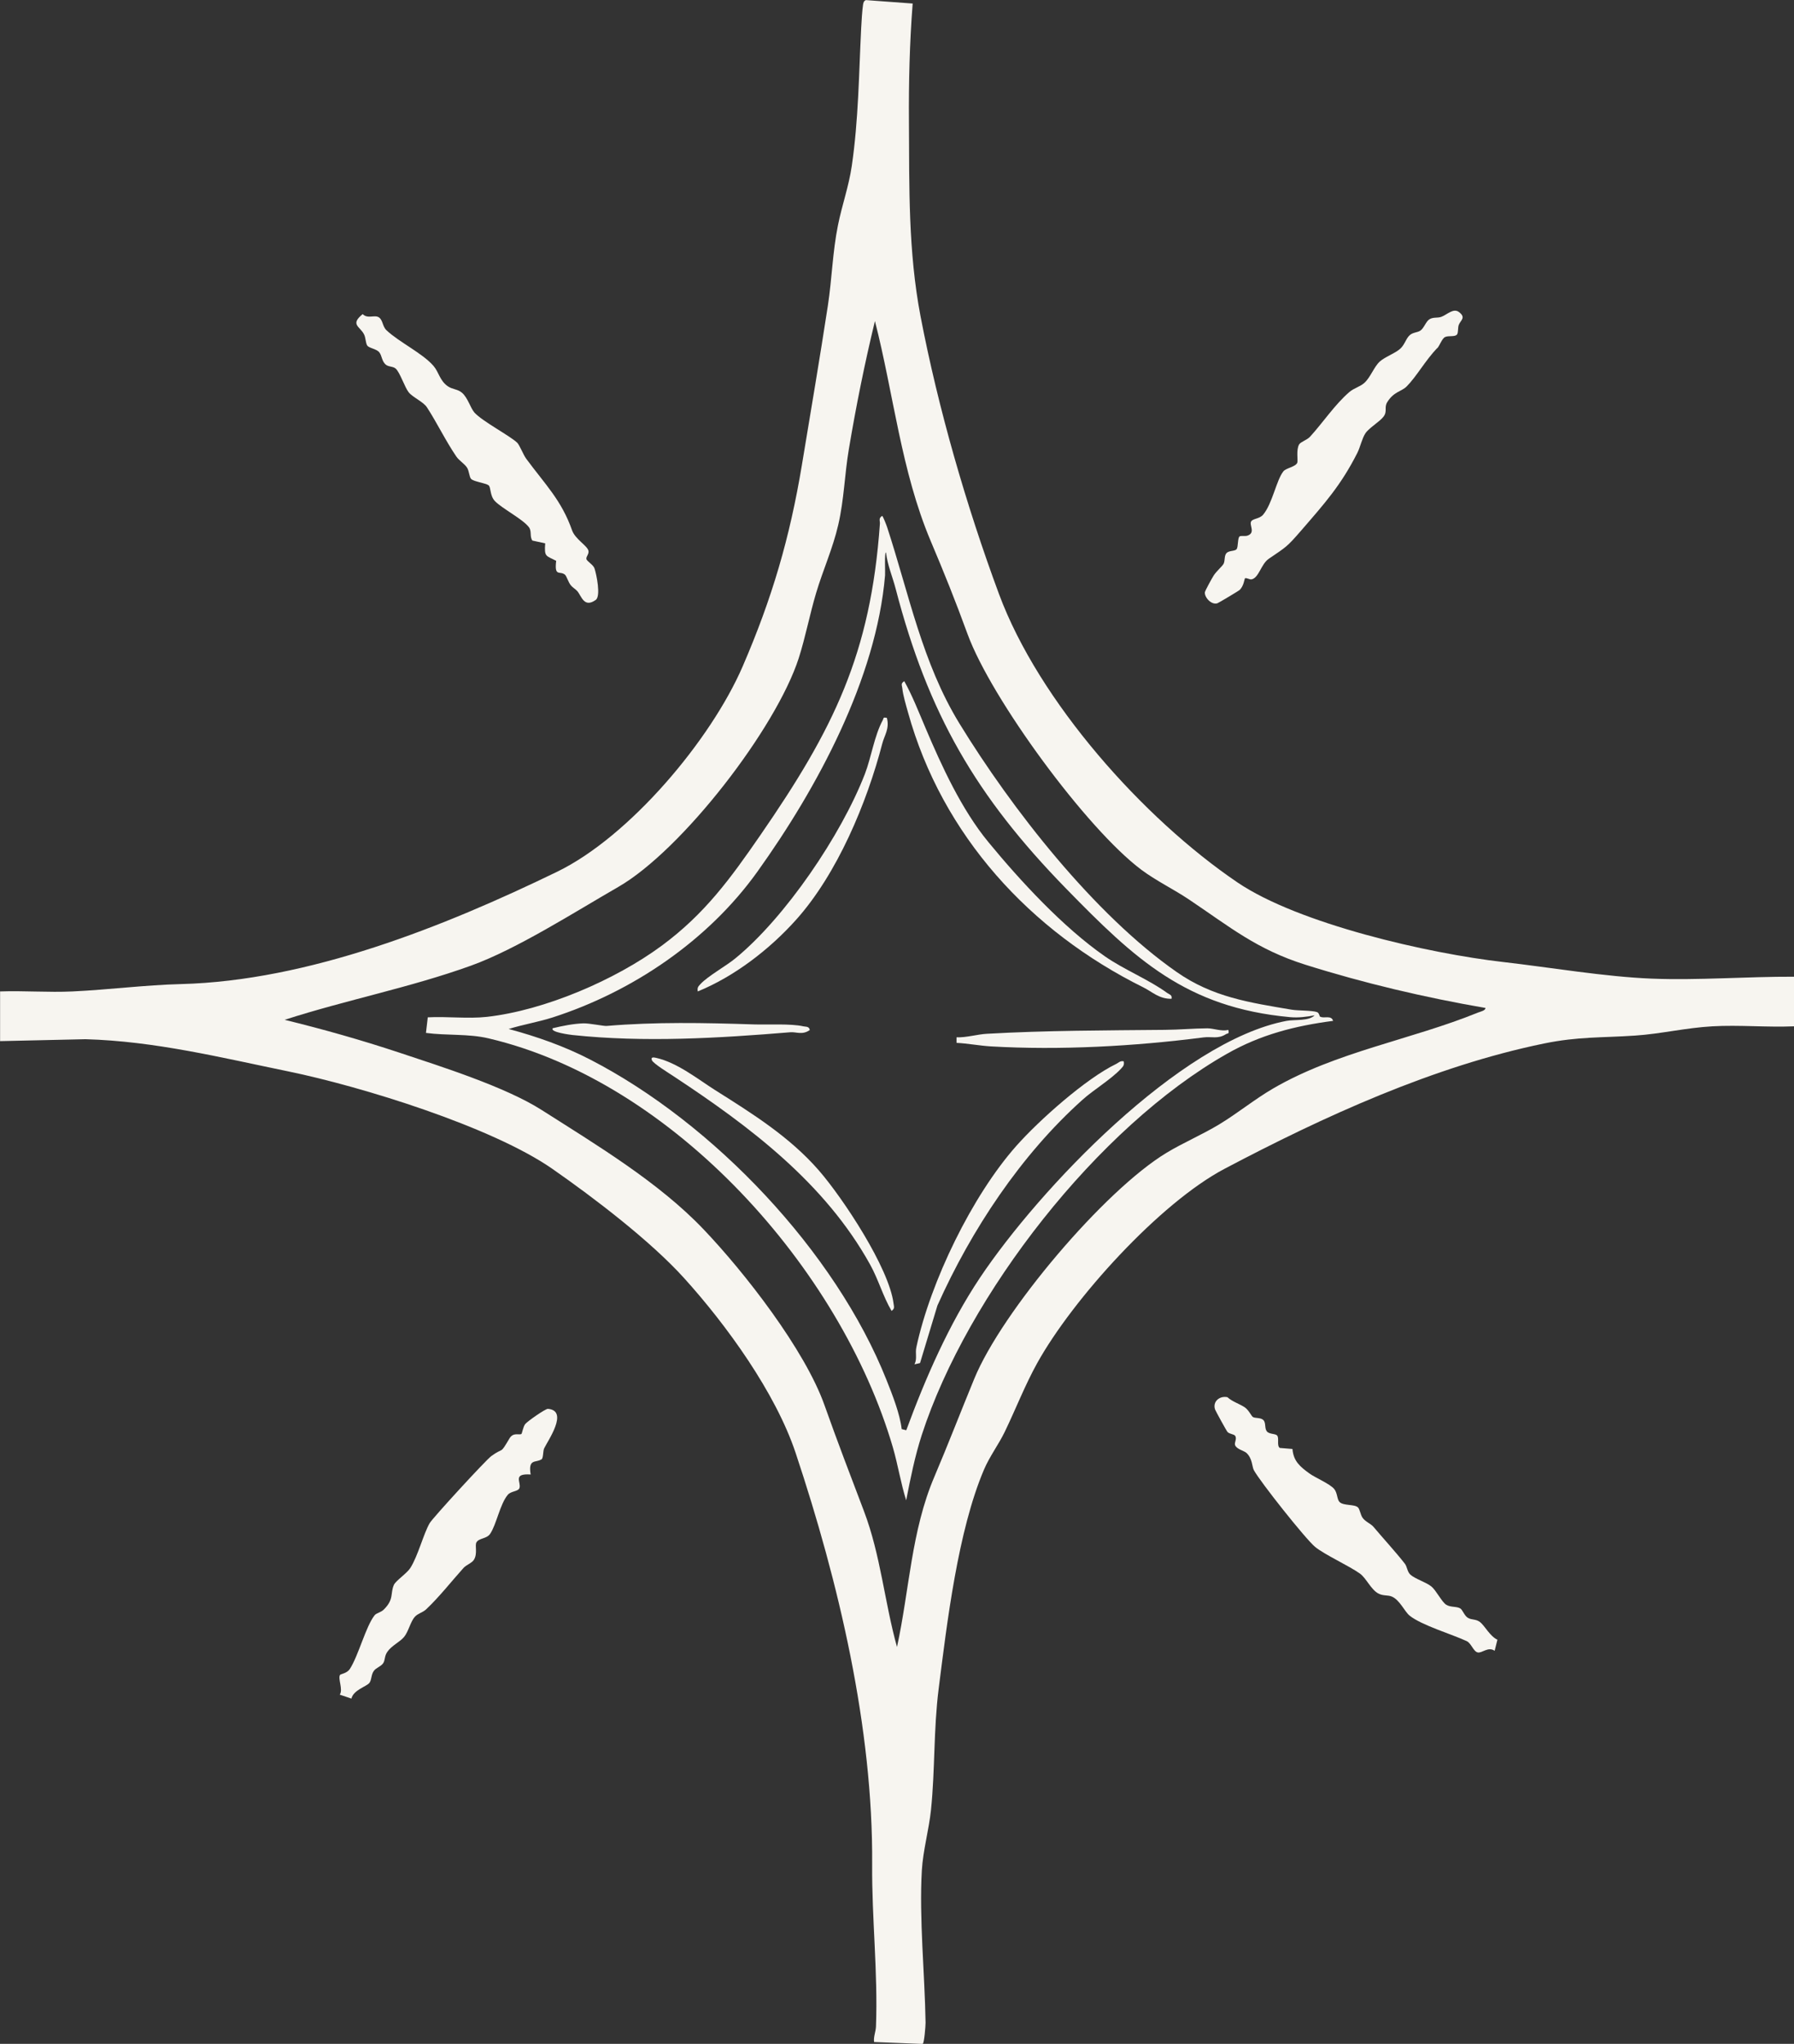 <?xml version="1.0" encoding="UTF-8"?><svg id="Layer_3" xmlns="http://www.w3.org/2000/svg" width="187.76" height="213.88" viewBox="0 0 187.76 213.88"><rect x="0" y="0" width="187.76" height="213.88" fill="#333333" stroke="none"/><defs><style>.cls-1{fill:#f7f5f0;}</style></defs><g id="Layer_1"><path class="cls-1" d="M0,103.75c2.52-.09,5.07.12,7.59,0,3.81-.18,7.53-.67,11.34-.77,13.35-.34,27.52-6,39.37-11.75,7.6-3.69,16.1-13.8,19.43-21.5,3.07-7.1,4.93-13.44,6.2-21.09.92-5.55,1.87-11.14,2.72-16.69.42-2.77.49-5.6,1.05-8.37.42-2.11,1.13-4.04,1.45-6.23.7-4.81.74-9.57.98-14.39.03-.64.11-1.93.2-2.49.04-.21.08-.38.3-.46l4.89.36c-.32,4.13-.42,8.25-.39,12.4.04,6.85-.08,13.53,1.21,20.31,1.84,9.62,4.81,19.9,8.21,29.07,4.17,11.26,15.11,23.51,24.96,30.19,6.41,4.35,20.05,7.45,27.8,8.33,4.97.57,10.69,1.55,15.56,1.74s9.95-.22,14.9-.2v5.19c-2.82.12-5.76-.16-8.56,0s-5.38.79-8.07.97c-3.53.24-5.93.09-9.55.83-11.54,2.37-23.06,7.64-33.41,13.1-6.8,3.58-15.9,13.63-19.63,20.35-1.28,2.31-2.24,4.8-3.39,7.18-.64,1.33-1.58,2.56-2.18,3.97-2.72,6.4-3.86,15.96-4.74,22.93-.54,4.29-.37,8.46-.8,12.65-.22,2.12-.83,4.21-.96,6.35-.29,4.99.31,10.87.39,15.94,0,.33-.14,2.2-.31,2.22l-5.08-.2c-.07-.56.18-1.08.2-1.63.21-5.69-.44-11.27-.4-16.93.11-14.29-3.5-29.56-8.01-43.09-2.1-6.3-7.24-13.4-11.68-18.3-3.51-3.88-9.42-8.39-13.76-11.41-6.34-4.42-19.98-8.63-27.65-10.21-7.05-1.45-13.99-3.17-21.23-3.37l-8.94.2v-5.19ZM155.47,105.48c-6.32-1.09-12.7-2.59-18.83-4.52-5.12-1.61-7.89-3.94-12.2-6.83-1.61-1.08-3.41-1.94-4.97-3.1-5.76-4.3-15.73-17.92-18.2-24.66-1.29-3.53-2.41-6.32-3.87-9.77-3.09-7.32-3.87-15.36-5.83-23-1.07,4.41-1.98,8.93-2.73,13.41-.45,2.66-.49,5.23-1.11,7.92-.57,2.47-1.59,4.7-2.31,7.11-.67,2.24-1.12,4.63-1.82,6.82-2.36,7.34-12.21,20.11-18.9,23.96-4.57,2.63-10.61,6.5-15.4,8.23-6.38,2.3-13.07,3.59-19.51,5.67,4.01.98,8.04,2.12,11.96,3.42,4.42,1.47,11.13,3.59,14.93,6.01,5.75,3.66,12.26,7.57,16.93,12.47,4.3,4.5,10.63,12.62,12.69,18.45,1.33,3.75,2.71,7.35,4.12,11.06,1.75,4.6,2.15,9.51,3.46,14.22,1.3-5.96,1.49-12.15,3.91-17.81,1.45-3.41,2.76-6.82,4.17-10.24,2.88-7.04,13.63-19.75,20.14-23.67,1.74-1.05,3.72-1.89,5.49-2.96,1.92-1.16,3.74-2.65,5.65-3.76,6.61-3.85,14.45-5.1,21.45-7.95.23-.09.77-.2.78-.47Z"/><path class="cls-1" d="M150.41,36.43c-1.24,1.3-2.17,2.99-3.19,4.01-.55.55-1.33.52-2.03,1.64-.35.57.04.95-.39,1.52-.41.54-1.53,1.18-1.9,1.75-.34.5-.55,1.47-.84,2.04-1.71,3.38-3.39,5.25-5.89,8.14-1.5,1.73-1.54,1.69-3.39,2.95-.81.56-1.03,2.02-1.81,2.15-.18.03-.54-.2-.67-.11-.06.04-.12.84-.59,1.24-.12.1-2.17,1.33-2.3,1.37-.62.2-1.35-.61-1.31-1.14.02-.18.75-1.49.92-1.76.28-.45.93-.99,1.05-1.25.15-.33.05-.79.27-1.07.26-.33.9-.2,1.09-.45.17-.24.09-1.19.31-1.33.15-.09.54,0,.79-.07.93-.29.18-1.12.42-1.5.18-.3.87-.26,1.24-.69.99-1.18,1.38-3.6,2.13-4.55.27-.34,1.26-.46,1.45-.89.1-.23-.14-1.35.2-1.93.16-.26.84-.47,1.13-.79,1.33-1.45,2.62-3.4,4.14-4.7.49-.41,1.09-.53,1.55-.94.64-.57,1.01-1.68,1.61-2.23.54-.49,1.58-.85,2.13-1.33.5-.44.63-1.13,1.04-1.46.36-.29.76-.24,1.08-.45.38-.25.58-.95.94-1.18.42-.27.86-.11,1.27-.27.59-.22,1.25-.94,1.83-.5.79.59.15.88-.02,1.36-.1.29-.04.79-.17.98-.21.3-.88.1-1.26.28-.33.16-.56.9-.83,1.19Z"/><path class="cls-1" d="M131.12,148.28c.25.16.83.04,1.11.33s.1.86.36,1.18.92.21,1.09.45c.21.3-.07,1.04.26,1.28l1.33.11c.1,1.27.79,1.85,1.77,2.56.62.45,2.16,1.09,2.6,1.63.35.43.28,1.08.56,1.36.41.41,1.57.21,1.93.57.19.19.25.74.47,1.07.31.44.87.62,1.15.96,1.02,1.21,2.35,2.66,3.27,3.84.27.34.24.82.58,1.15.48.45,1.66.8,2.21,1.25.51.42,1.09,1.62,1.55,1.91s1.08.15,1.48.39c.22.13.43.77.79.98.43.25.83.1,1.28.45.48.38,1.04,1.49,1.81,1.84l-.29,1.16c-.68-.48-1.33.28-1.78.17s-.67-.96-1.14-1.18c-1.51-.71-4.73-1.66-5.98-2.67-.51-.4-1.02-1.63-1.85-1.99-.43-.19-.89-.05-1.41-.32-.77-.39-1.29-1.63-1.94-2.09-1.16-.83-3.71-1.98-4.7-2.8-1-.83-5.75-6.82-6.4-8.02-.2-.36-.14-1.22-.78-1.81-.25-.23-1.03-.38-1.19-.82-.09-.27.23-.67,0-.98-.12-.16-.56-.17-.78-.38-.1-.09-1.24-2.18-1.31-2.36-.28-.82.46-1.46,1.29-1.29.52.48,1.27.69,1.83,1.07.4.28.69.91.83,1Z"/><path class="cls-1" d="M49.64,43.16c.86.95,3.77,2.46,4.5,3.18.24.24.64,1.27.93,1.66,1.99,2.7,3.7,4.35,4.8,7.49.32.92,1.57,1.6,1.71,2.12.1.35-.24.61-.21.87s.71.59.85,1c.21.63.68,2.91.13,3.3-1.23.88-1.49-.41-1.93-.92-.2-.23-.47-.35-.7-.64s-.43-.93-.57-1.06c-.53-.49-1.15.29-.94-1.47-1.06-.56-1.26-.37-1.15-1.83l-1.34-.29c-.3-.42-.05-.95-.35-1.38-.6-.84-2.87-2-3.58-2.76-.54-.58-.39-1.44-.66-1.65-.29-.22-1.58-.38-1.83-.67-.18-.2-.2-.8-.4-1.14-.25-.42-.83-.75-1.13-1.18-1.11-1.62-2.08-3.63-3.09-5.17-.37-.57-1.48-1.04-1.9-1.56s-.92-2.09-1.36-2.48c-.26-.24-.67-.18-.97-.37-.5-.33-.46-.99-.76-1.35s-1.09-.43-1.26-.71-.15-.81-.33-1.16c-.41-.83-1.5-1.02-.14-2.12.53.54,1.25.03,1.71.35.41.29.35.93.78,1.34,1.31,1.24,3.77,2.4,4.92,3.73.57.66.65,1.55,1.51,2.14.51.34,1.01.28,1.46.66.61.5.91,1.63,1.3,2.06Z"/><path class="cls-1" d="M56.65,152.72c-.55.38-1.4-.12-1.11,1.58-1.92-.13-.98.79-1.17,1.41-.12.38-.88.31-1.22.71-.82.96-1.2,3.15-1.86,4.1-.37.53-1.17.42-1.43.89-.18.33.15,1.18-.27,1.83-.2.32-.79.52-1.08.84-1.26,1.4-2.52,3.02-3.92,4.34-.36.33-.85.42-1.16.76-.47.5-.67,1.55-1.14,2.12-.44.53-1.28.89-1.74,1.54-.35.49-.21.9-.47,1.24s-.73.45-.96.78c-.29.4-.22.97-.47,1.26-.3.37-1.66.73-1.87,1.63l-1.22-.41c.37-.55-.22-1.68.03-2.07.06-.09.72-.16,1.02-.61.92-1.43,1.66-4.43,2.59-5.62.19-.25.65-.29.97-.61,1.1-1.09.65-1.67,1.06-2.59.19-.42,1.36-1.2,1.71-1.75.8-1.24,1.38-3.58,2.03-4.7.32-.55,5.85-6.57,6.44-7.01,1.36-1,.86-.08,1.91-1.85.4-.68,1.01-.33,1.25-.47.07-.05.18-.76.4-1.04.2-.26,2.11-1.61,2.38-1.59,2.22.19-.04,3.37-.4,4.14-.13.27-.07,1.01-.28,1.16Z"/><path class="cls-1" d="M138.21,106.4c.34.2,1.14-.2,1.31.43-3.98.52-7.58,1.44-11.08,3.43-13.53,7.66-27.2,25.22-31.97,39.91-.72,2.23-1.18,4.53-1.63,6.83-.57-1.81-.86-3.7-1.39-5.53-5.46-18.67-22.92-38.26-42.32-42.81-2.11-.5-4.41-.28-6.55-.57l.19-1.63c2.02-.11,4.19.17,6.19-.05,6.04-.68,13.44-3.86,18.3-7.45,4.51-3.33,7.19-7.03,10.33-11.58,7.63-11.06,11.54-18.91,12.5-32.58.02-.3-.17-.56.23-.81.08-.03.48,1.03.53,1.19,2.29,7,3.67,14.17,7.55,20.51,5.48,8.95,14.13,20.03,22.77,26.04,3.76,2.62,7.58,3.18,12.02,3.93.68.11,2.13.07,2.64.25.25.08.25.45.35.5ZM137.6,106.25c-.86.16-1.72.27-2.59.19-10.86-1-16.23-6.07-23.44-13.46-9.43-9.66-14.42-18.28-17.83-31.37-.33-1.27-.86-2.47-1.01-3.8-.18,0-.07,2.08-.1,2.4-.92,10.82-7.11,22.28-13.37,31.02-5.16,7.2-13.07,12.56-21.45,15.25-1.51.48-3.07.73-4.57,1.2,2.94.79,5.82,1.8,8.53,3.2,12.88,6.64,25.66,20.06,31.02,33.55.61,1.53,1.4,3.54,1.58,5.12l.48.12c2.01-5.46,4.46-11.08,7.7-15.94,6.17-9.24,20.91-24.78,32.1-26.9.87-.16,2.35.05,2.96-.6Z"/><path class="cls-1" d="M103.45,88.13c3.34,4.06,7.83,8.92,12.18,11.94,2.02,1.41,4.58,2.42,6.53,3.84.24.17.54.2.45.61-1.3.02-2-.72-2.94-1.19-11.85-5.87-21.07-15.92-24.64-28.79-.2-.72-.52-1.78-.59-2.49-.03-.35-.21-.5.2-.77.86,1.54,1.52,3.25,2.22,4.89,1.68,3.96,3.77,8.54,6.59,11.96Z"/><path class="cls-1" d="M117.61,111.06c.07.39-.04.51-.28.77-1.05,1.13-2.89,2.22-4.04,3.26-6.42,5.75-11.63,13.59-15.18,21.53l-1.82,6.02-.58.13c.31-.62.05-1.13.2-1.8,1.47-6.84,5.82-15.83,10.47-21.07,2.38-2.68,7.26-7.03,10.45-8.57.26-.13.43-.36.79-.26Z"/><path class="cls-1" d="M74.82,114.06c3.9,2.46,7.82,4.9,10.89,8.43,2.54,2.93,7.34,10.19,7.81,13.92.04.35.15.52-.21.77-.91-1.55-1.37-3.28-2.25-4.86-4.73-8.53-12.6-14.44-20.51-19.66-.45-.3-2.18-1.36-2.32-1.71-.15-.37.2-.3.44-.25,2.2.49,4.37,2.23,6.15,3.36Z"/><path class="cls-1" d="M92.82,75.12c.3,1.14-.26,1.83-.48,2.69-1.61,6.2-4.72,13.65-9.03,18.45-2.79,3.11-6.45,5.92-10.28,7.49-.07-.4.04-.51.28-.77.75-.82,2.71-1.91,3.65-2.69,5.21-4.26,11.08-12.89,13.56-19.3.67-1.74.98-3.98,1.87-5.63.12-.23,0-.32.43-.24Z"/><path class="cls-1" d="M128.56,107.79c.1.45-.05.31-.25.43-.84.54-1.5.23-2.35.34-7.21.93-15.03,1.36-22.27.94-1.16-.07-2.41-.31-3.58-.37v-.58c1.04.04,2.19-.32,3.2-.37,6.14-.35,12.37-.35,18.61-.41,1.49-.01,2.98-.15,4.44-.16.65,0,1.46.34,2.19.17Z"/><path class="cls-1" d="M84.75,107.79c-.78.55-1.41.18-2.02.23-7.54.62-15.27,1.09-22.81.29-.18-.02-2.39-.29-2.07-.71,1.04-.25,2.13-.47,3.2-.51.62-.02,2.15.3,2.44.27,5.13-.43,10.16-.33,15.41-.16,1.47.05,3.86-.1,5.18.2.27.06.6-.01.67.38Z"/></g></svg>